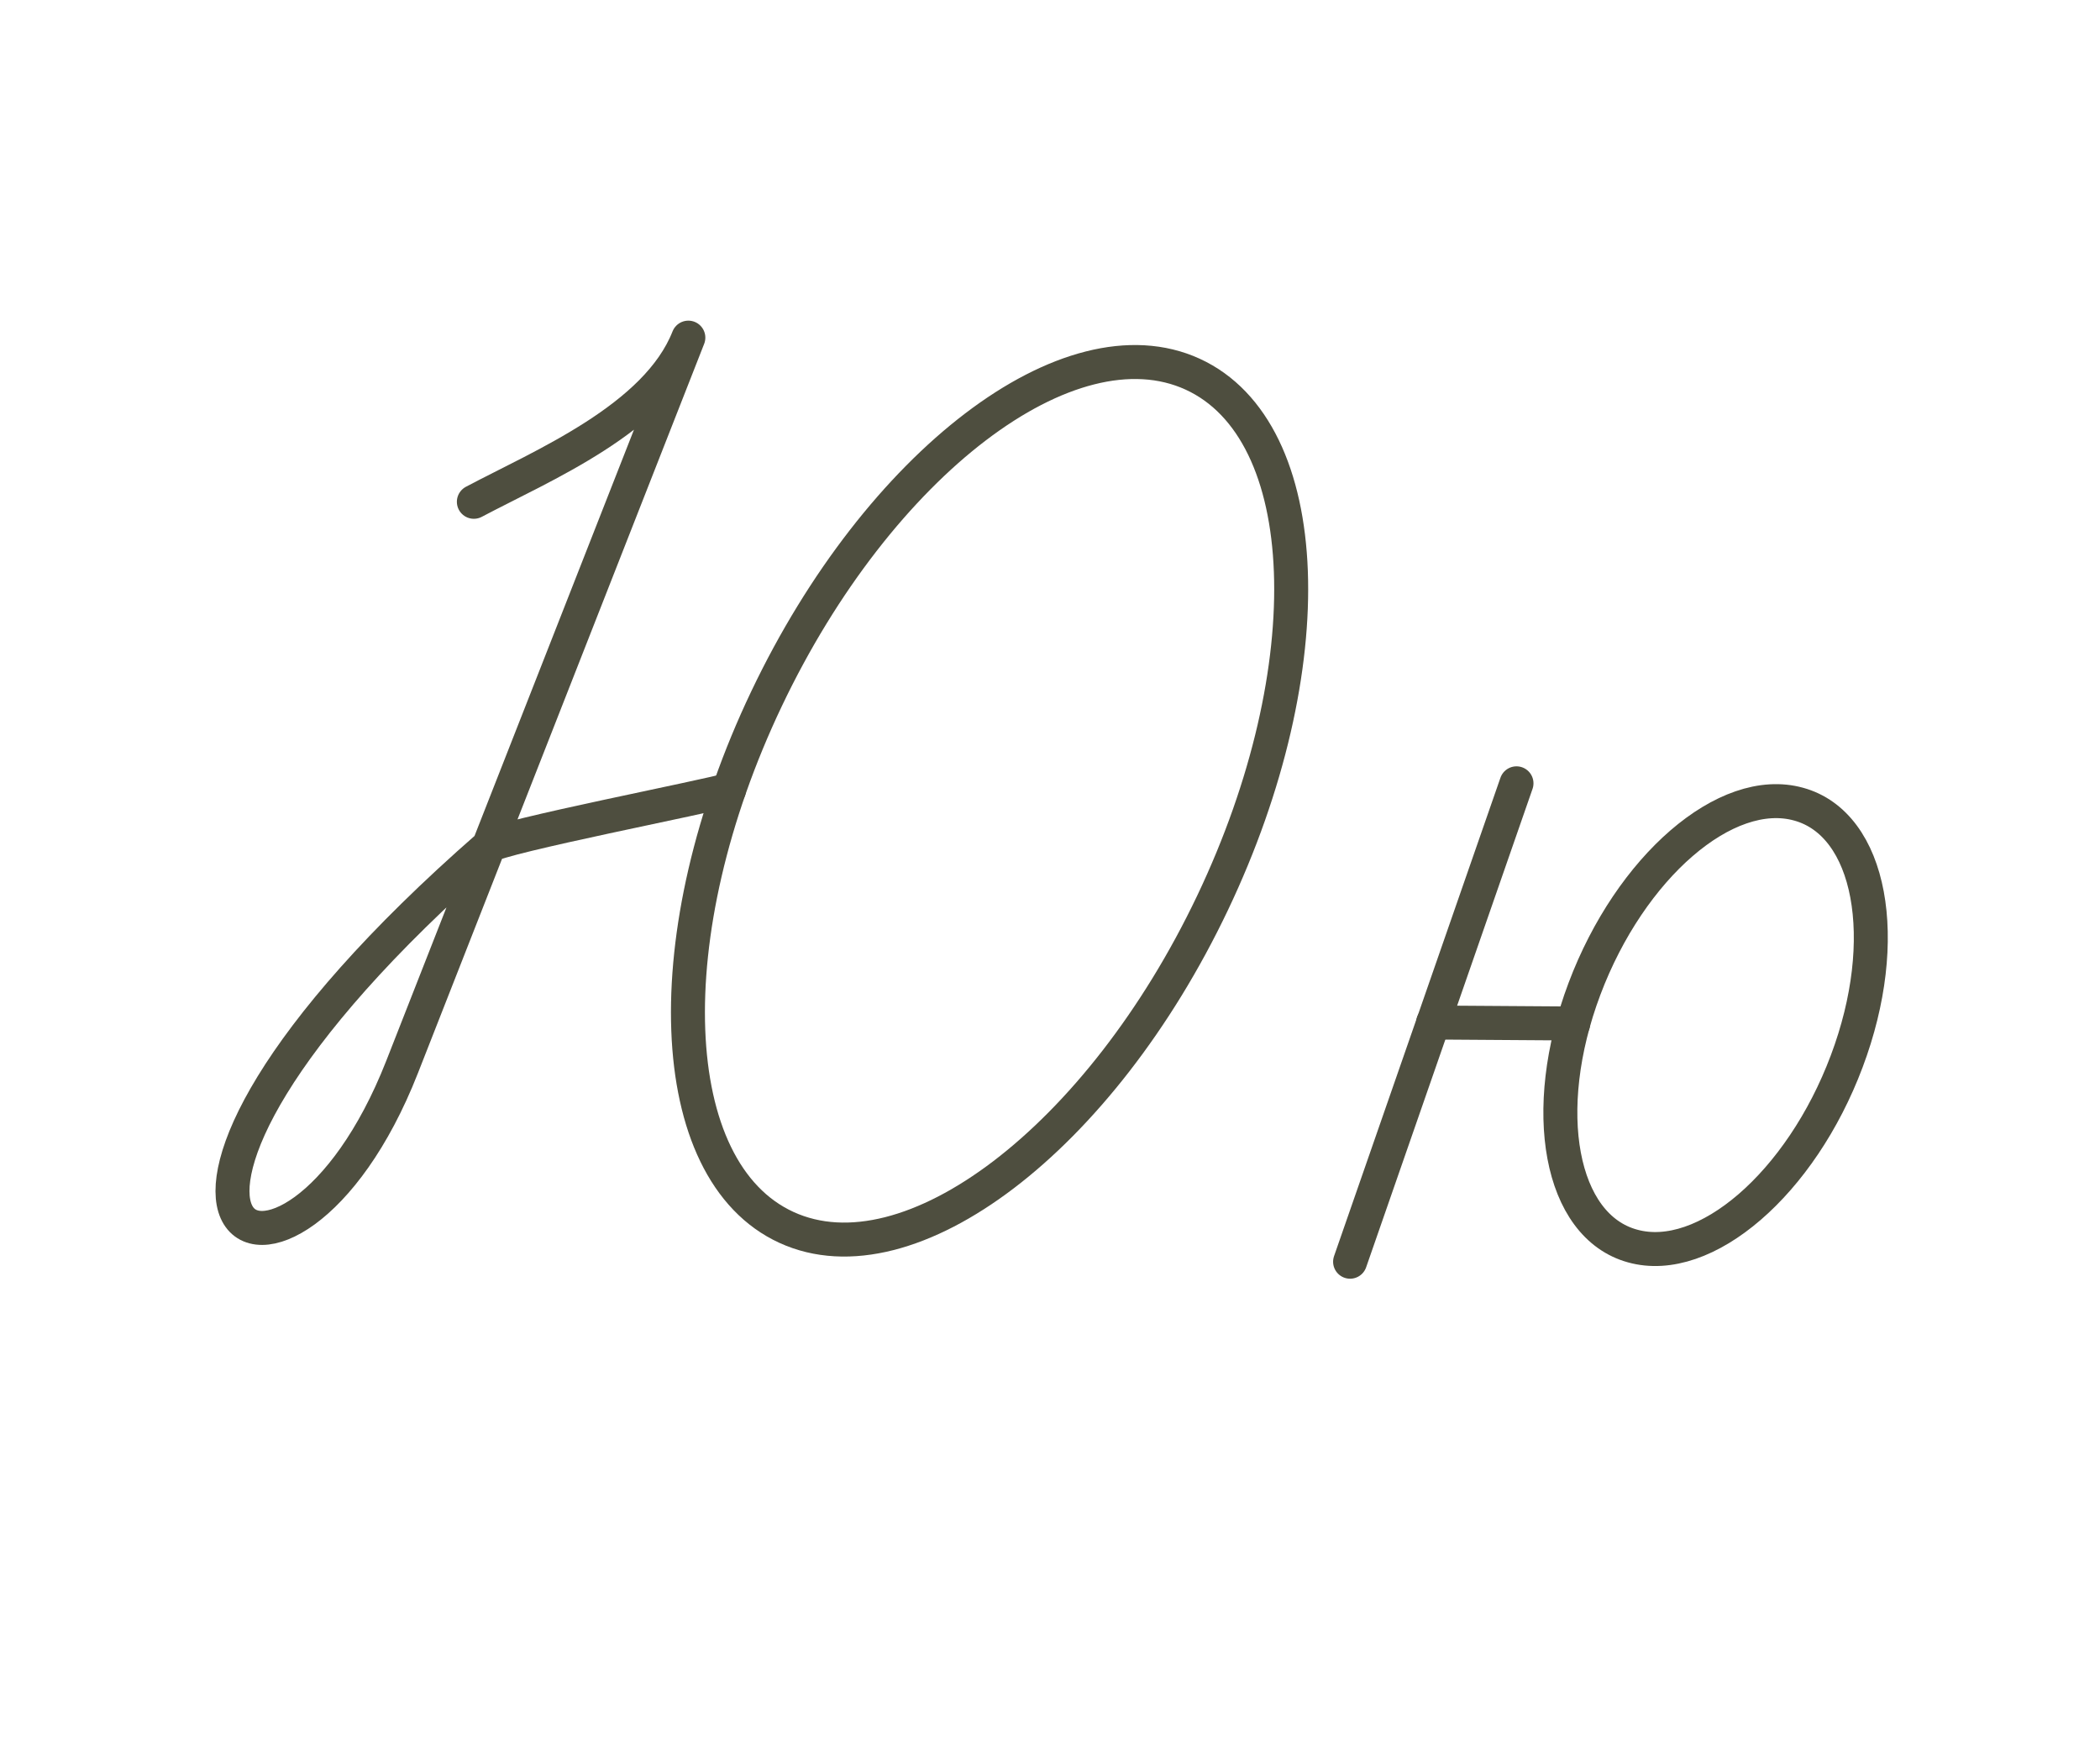<?xml version="1.0" encoding="utf-8"?>
<!-- Generator: Adobe Illustrator 17.1.0, SVG Export Plug-In . SVG Version: 6.00 Build 0)  -->
<!DOCTYPE svg PUBLIC "-//W3C//DTD SVG 1.1//EN" "http://www.w3.org/Graphics/SVG/1.1/DTD/svg11.dtd">
<svg version="1.1" id="_x31_" xmlns="http://www.w3.org/2000/svg" xmlns:xlink="http://www.w3.org/1999/xlink" x="0px" y="0px"
	 viewBox="0 0 655 544" enable-background="new 0 0 655 544" xml:space="preserve">
<path fill="none" stroke="#4E4E3F" stroke-width="10.598" stroke-linecap="round" stroke-linejoin="round" stroke-miterlimit="22.926" d="
	M147.8,156.5c21.3-11.3,57-26,66.9-51.2l-89.3,227.5c-35.9,91.4-111,51.7,27-68.9c3.3-2.9,69.3-15.7,75-17.6"/>
<path fill-rule="evenodd" clip-rule="evenodd" fill="none" stroke="#4E4E3F" stroke-width="10.597" stroke-linecap="round" stroke-linejoin="round" stroke-miterlimit="22.926" d="
	M372,116.7c38.4,17.6,41.2,91.4,6.2,164.9c-35,73.5-94.5,118.8-132.9,101.2c-38.4-17.6-41.2-91.4-6.2-164.9
	C274.1,144.4,333.6,99.1,372,116.7z"/>
<path fill-rule="evenodd" clip-rule="evenodd" fill="none" stroke="#4E4E3F" stroke-width="10.597" stroke-linecap="round" stroke-linejoin="round" stroke-miterlimit="22.926" d="
	M561,250.8c22.6,6.2,29.3,42.2,15,80.2c-14.3,38.1-44.2,63.9-66.8,57.6c-22.6-6.2-29.3-42.2-15-80.2
	C508.5,270.4,538.4,244.5,561,250.8z"/>
<line fill-rule="evenodd" clip-rule="evenodd" fill="none" stroke="#4E4E3F" stroke-width="10.598" stroke-linecap="round" stroke-linejoin="round" stroke-miterlimit="22.926" x1="473" y1="244.3" x2="421.1" y2="393.5"/>
<line fill-rule="evenodd" clip-rule="evenodd" fill="none" stroke="#4E4E3F" stroke-width="10.598" stroke-linecap="round" stroke-linejoin="round" stroke-miterlimit="22.926" x1="447" y1="318.9" x2="490.7" y2="319.2"/>
</svg>

